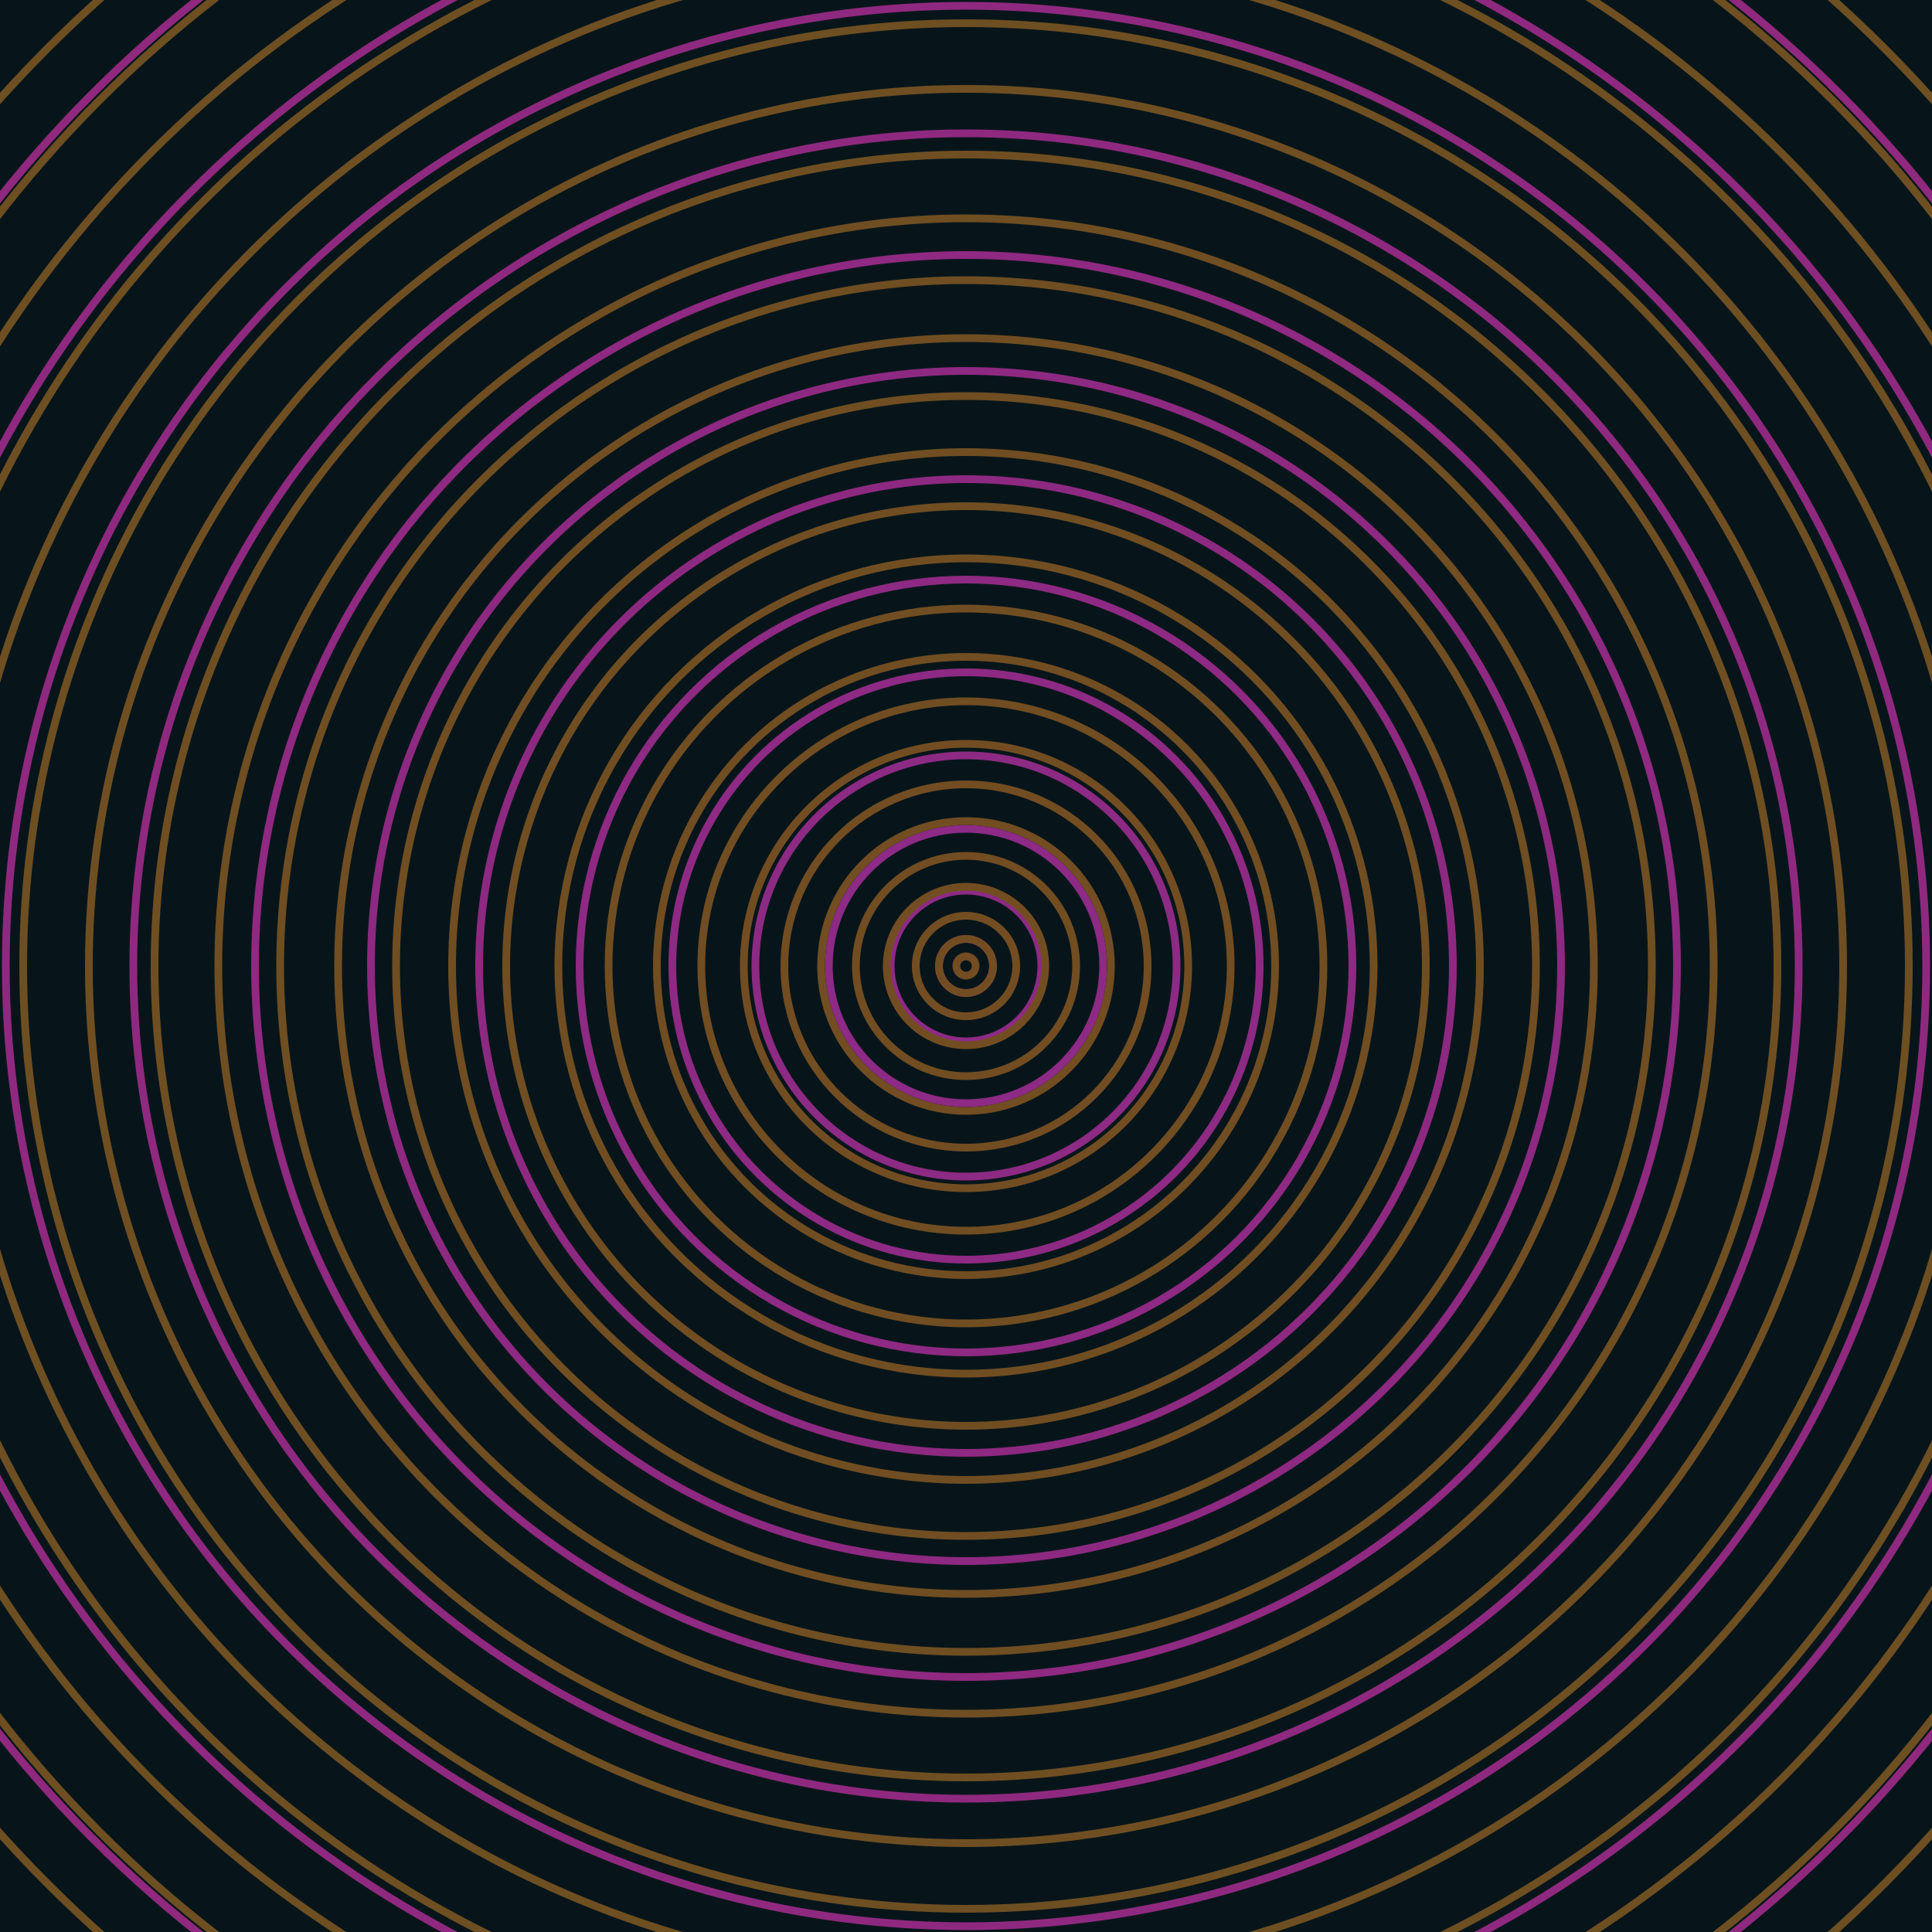 <svg xmlns="http://www.w3.org/2000/svg" xmlns:xlink="http://www.w3.org/1999/xlink" version="1.1" viewBox="-0 -0 1 1" width="500" height="500"><rect x="0" y="0" width="1" height="1" fill="#07151a"></rect><rect x="0" y="0" width="1" height="1" fill="#07151a"></rect><g><g><circle cx="0.5" cy="0.5" r="0.014" stroke="#8d2a86" fill="none" stroke-width="0.004"><animate data-id="a0" attributeName="stroke" begin="indefinate" dur="0.1s" from="#00cb5e" to="#8d2a86"></animate></circle><circle cx="0.5" cy="0.5" r="0.039" stroke="#8d2a86" fill="none" stroke-width="0.004"><animate data-id="a1" attributeName="stroke" begin="indefinate" dur="0.1s" from="#00cb5e" to="#8d2a86"></animate></circle><circle cx="0.5" cy="0.5" r="0.071" stroke="#8d2a85" fill="none" stroke-width="0.004"><animate data-id="a2" attributeName="stroke" begin="indefinate" dur="0.1s" from="#00cb5e" to="#8d2a86"></animate></circle><circle cx="0.5" cy="0.5" r="0.109" stroke="#8d2a84" fill="none" stroke-width="0.004"><animate data-id="a3" attributeName="stroke" begin="indefinate" dur="0.1s" from="#00cb5e" to="#8d2a86"></animate></circle><circle cx="0.5" cy="0.5" r="0.152" stroke="#8e2a84" fill="none" stroke-width="0.004"><animate data-id="a4" attributeName="stroke" begin="indefinate" dur="0.1s" from="#00cb5e" to="#8d2a86"></animate></circle><circle cx="0.5" cy="0.5" r="0.2" stroke="#8e2a83" fill="none" stroke-width="0.004"><animate data-id="a5" attributeName="stroke" begin="indefinate" dur="0.1s" from="#00cb5e" to="#8d2a86"></animate></circle><circle cx="0.5" cy="0.5" r="0.252" stroke="#8e2982" fill="none" stroke-width="0.004"><animate data-id="a6" attributeName="stroke" begin="indefinate" dur="0.1s" from="#00cb5e" to="#8d2a86"></animate></circle><circle cx="0.5" cy="0.5" r="0.308" stroke="#8e2982" fill="none" stroke-width="0.004"><animate data-id="a7" attributeName="stroke" begin="indefinate" dur="0.1s" from="#00cb5e" to="#8d2a86"></animate></circle><circle cx="0.5" cy="0.5" r="0.368" stroke="#8f2981" fill="none" stroke-width="0.004"><animate data-id="a8" attributeName="stroke" begin="indefinate" dur="0.1s" from="#00cb5e" to="#8d2a86"></animate></circle><circle cx="0.5" cy="0.5" r="0.431" stroke="#8f2980" fill="none" stroke-width="0.004"><animate data-id="a9" attributeName="stroke" begin="indefinate" dur="0.1s" from="#00cb5e" to="#8d2a86"></animate></circle><circle cx="0.5" cy="0.5" r="0.497" stroke="#8f2980" fill="none" stroke-width="0.004"><animate data-id="a10" attributeName="stroke" begin="indefinate" dur="0.1s" from="#00cb5e" to="#8d2a86"></animate></circle><circle cx="0.5" cy="0.5" r="0.567" stroke="#8f297f" fill="none" stroke-width="0.004"><animate data-id="a11" attributeName="stroke" begin="indefinate" dur="0.1s" from="#00cb5e" to="#8d2a86"></animate></circle><circle cx="0.5" cy="0.5" r="0.639" stroke="#90297e" fill="none" stroke-width="0.004"><animate data-id="a12" attributeName="stroke" begin="indefinate" dur="0.1s" from="#00cb5e" to="#8d2a86"></animate></circle><circle cx="0.5" cy="0.5" r="0.714" stroke="#90297e" fill="none" stroke-width="0.004"><animate data-id="a13" attributeName="stroke" begin="indefinate" dur="0.1s" from="#00cb5e" to="#8d2a86"></animate></circle><circle cx="0.5" cy="0.5" r="0.792" stroke="#90297d" fill="none" stroke-width="0.004"><animate data-id="a14" attributeName="stroke" begin="indefinate" dur="0.1s" from="#00cb5e" to="#8d2a86"></animate></circle><animateTransform attributeName="transform" attributeType="XML" type="translate" values="0.001 0; 0.001 0;" keyTimes="0; 1" dur="0s" repeatCount="1"></animateTransform></g></g><g><g><circle cx="0.5" cy="0.5" r="0.005" stroke="#734c22" fill="none" stroke-width="0.004"><animate data-id="b0" attributeName="stroke" begin="indefinate" dur="0.1s" from="#00cb5e" to="#764b16"></animate></circle><circle cx="0.5" cy="0.5" r="0.014" stroke="#734d22" fill="none" stroke-width="0.004"><animate data-id="b1" attributeName="stroke" begin="indefinate" dur="0.1s" from="#00cb5e" to="#764b16"></animate></circle><circle cx="0.5" cy="0.5" r="0.026" stroke="#734d22" fill="none" stroke-width="0.004"><animate data-id="b2" attributeName="stroke" begin="indefinate" dur="0.1s" from="#00cb5e" to="#764b16"></animate></circle><circle cx="0.5" cy="0.5" r="0.041" stroke="#734d22" fill="none" stroke-width="0.004"><animate data-id="b3" attributeName="stroke" begin="indefinate" dur="0.1s" from="#00cb5e" to="#764b16"></animate></circle><circle cx="0.5" cy="0.5" r="0.057" stroke="#724d22" fill="none" stroke-width="0.004"><animate data-id="b4" attributeName="stroke" begin="indefinate" dur="0.1s" from="#00cb5e" to="#764b16"></animate></circle><circle cx="0.5" cy="0.5" r="0.075" stroke="#724d22" fill="none" stroke-width="0.004"><animate data-id="b5" attributeName="stroke" begin="indefinate" dur="0.1s" from="#00cb5e" to="#764b16"></animate></circle><circle cx="0.5" cy="0.5" r="0.094" stroke="#724d22" fill="none" stroke-width="0.004"><animate data-id="b6" attributeName="stroke" begin="indefinate" dur="0.1s" from="#00cb5e" to="#764b16"></animate></circle><circle cx="0.5" cy="0.5" r="0.115" stroke="#724d22" fill="none" stroke-width="0.004"><animate data-id="b7" attributeName="stroke" begin="indefinate" dur="0.1s" from="#00cb5e" to="#764b16"></animate></circle><circle cx="0.5" cy="0.5" r="0.137" stroke="#714d22" fill="none" stroke-width="0.004"><animate data-id="b8" attributeName="stroke" begin="indefinate" dur="0.1s" from="#00cb5e" to="#764b16"></animate></circle><circle cx="0.5" cy="0.5" r="0.16" stroke="#714d22" fill="none" stroke-width="0.004"><animate data-id="b9" attributeName="stroke" begin="indefinate" dur="0.1s" from="#00cb5e" to="#764b16"></animate></circle><circle cx="0.5" cy="0.5" r="0.185" stroke="#714e22" fill="none" stroke-width="0.004"><animate data-id="b10" attributeName="stroke" begin="indefinate" dur="0.1s" from="#00cb5e" to="#764b16"></animate></circle><circle cx="0.5" cy="0.5" r="0.211" stroke="#714e22" fill="none" stroke-width="0.004"><animate data-id="b11" attributeName="stroke" begin="indefinate" dur="0.1s" from="#00cb5e" to="#764b16"></animate></circle><circle cx="0.5" cy="0.5" r="0.238" stroke="#704e22" fill="none" stroke-width="0.004"><animate data-id="b12" attributeName="stroke" begin="indefinate" dur="0.1s" from="#00cb5e" to="#764b16"></animate></circle><circle cx="0.5" cy="0.5" r="0.266" stroke="#704e22" fill="none" stroke-width="0.004"><animate data-id="b13" attributeName="stroke" begin="indefinate" dur="0.1s" from="#00cb5e" to="#764b16"></animate></circle><circle cx="0.5" cy="0.5" r="0.295" stroke="#704e22" fill="none" stroke-width="0.004"><animate data-id="b14" attributeName="stroke" begin="indefinate" dur="0.1s" from="#00cb5e" to="#764b16"></animate></circle><circle cx="0.5" cy="0.5" r="0.325" stroke="#704e22" fill="none" stroke-width="0.004"><animate data-id="b15" attributeName="stroke" begin="indefinate" dur="0.1s" from="#00cb5e" to="#764b16"></animate></circle><circle cx="0.5" cy="0.5" r="0.355" stroke="#6f4e22" fill="none" stroke-width="0.004"><animate data-id="b16" attributeName="stroke" begin="indefinate" dur="0.1s" from="#00cb5e" to="#764b16"></animate></circle><circle cx="0.5" cy="0.5" r="0.387" stroke="#6f4e22" fill="none" stroke-width="0.004"><animate data-id="b17" attributeName="stroke" begin="indefinate" dur="0.1s" from="#00cb5e" to="#764b16"></animate></circle><circle cx="0.5" cy="0.5" r="0.42" stroke="#6f4f22" fill="none" stroke-width="0.004"><animate data-id="b18" attributeName="stroke" begin="indefinate" dur="0.1s" from="#00cb5e" to="#764b16"></animate></circle><circle cx="0.5" cy="0.5" r="0.454" stroke="#6f4f22" fill="none" stroke-width="0.004"><animate data-id="b19" attributeName="stroke" begin="indefinate" dur="0.1s" from="#00cb5e" to="#764b16"></animate></circle><circle cx="0.5" cy="0.5" r="0.488" stroke="#6e4f22" fill="none" stroke-width="0.004"><animate data-id="b20" attributeName="stroke" begin="indefinate" dur="0.1s" from="#00cb5e" to="#764b16"></animate></circle><circle cx="0.5" cy="0.5" r="0.523" stroke="#6e4f22" fill="none" stroke-width="0.004"><animate data-id="b21" attributeName="stroke" begin="indefinate" dur="0.1s" from="#00cb5e" to="#764b16"></animate></circle><circle cx="0.5" cy="0.5" r="0.559" stroke="#6e4f22" fill="none" stroke-width="0.004"><animate data-id="b22" attributeName="stroke" begin="indefinate" dur="0.1s" from="#00cb5e" to="#764b16"></animate></circle><circle cx="0.5" cy="0.5" r="0.596" stroke="#6e4f22" fill="none" stroke-width="0.004"><animate data-id="b23" attributeName="stroke" begin="indefinate" dur="0.1s" from="#00cb5e" to="#764b16"></animate></circle><circle cx="0.5" cy="0.5" r="0.634" stroke="#6d4f22" fill="none" stroke-width="0.004"><animate data-id="b24" attributeName="stroke" begin="indefinate" dur="0.1s" from="#00cb5e" to="#764b16"></animate></circle><circle cx="0.5" cy="0.5" r="0.672" stroke="#6d4f22" fill="none" stroke-width="0.004"><animate data-id="b25" attributeName="stroke" begin="indefinate" dur="0.1s" from="#00cb5e" to="#764b16"></animate></circle><circle cx="0.5" cy="0.5" r="0.711" stroke="#6d4f22" fill="none" stroke-width="0.004"><animate data-id="b26" attributeName="stroke" begin="indefinate" dur="0.1s" from="#00cb5e" to="#764b16"></animate></circle><circle cx="0.5" cy="0.5" r="0.751" stroke="#6d4f22" fill="none" stroke-width="0.004"><animate data-id="b27" attributeName="stroke" begin="indefinate" dur="0.1s" from="#00cb5e" to="#764b16"></animate></circle><circle cx="0.5" cy="0.5" r="0.792" stroke="#6d5022" fill="none" stroke-width="0.004"><animate data-id="b28" attributeName="stroke" begin="indefinate" dur="0.1s" from="#00cb5e" to="#764b16"></animate></circle><animateTransform attributeName="transform" attributeType="XML" type="translate" values="-0.001 0; -0.001 0;" keyTimes="0; 1" dur="0s" repeatCount="1"></animateTransform></g></g></svg>